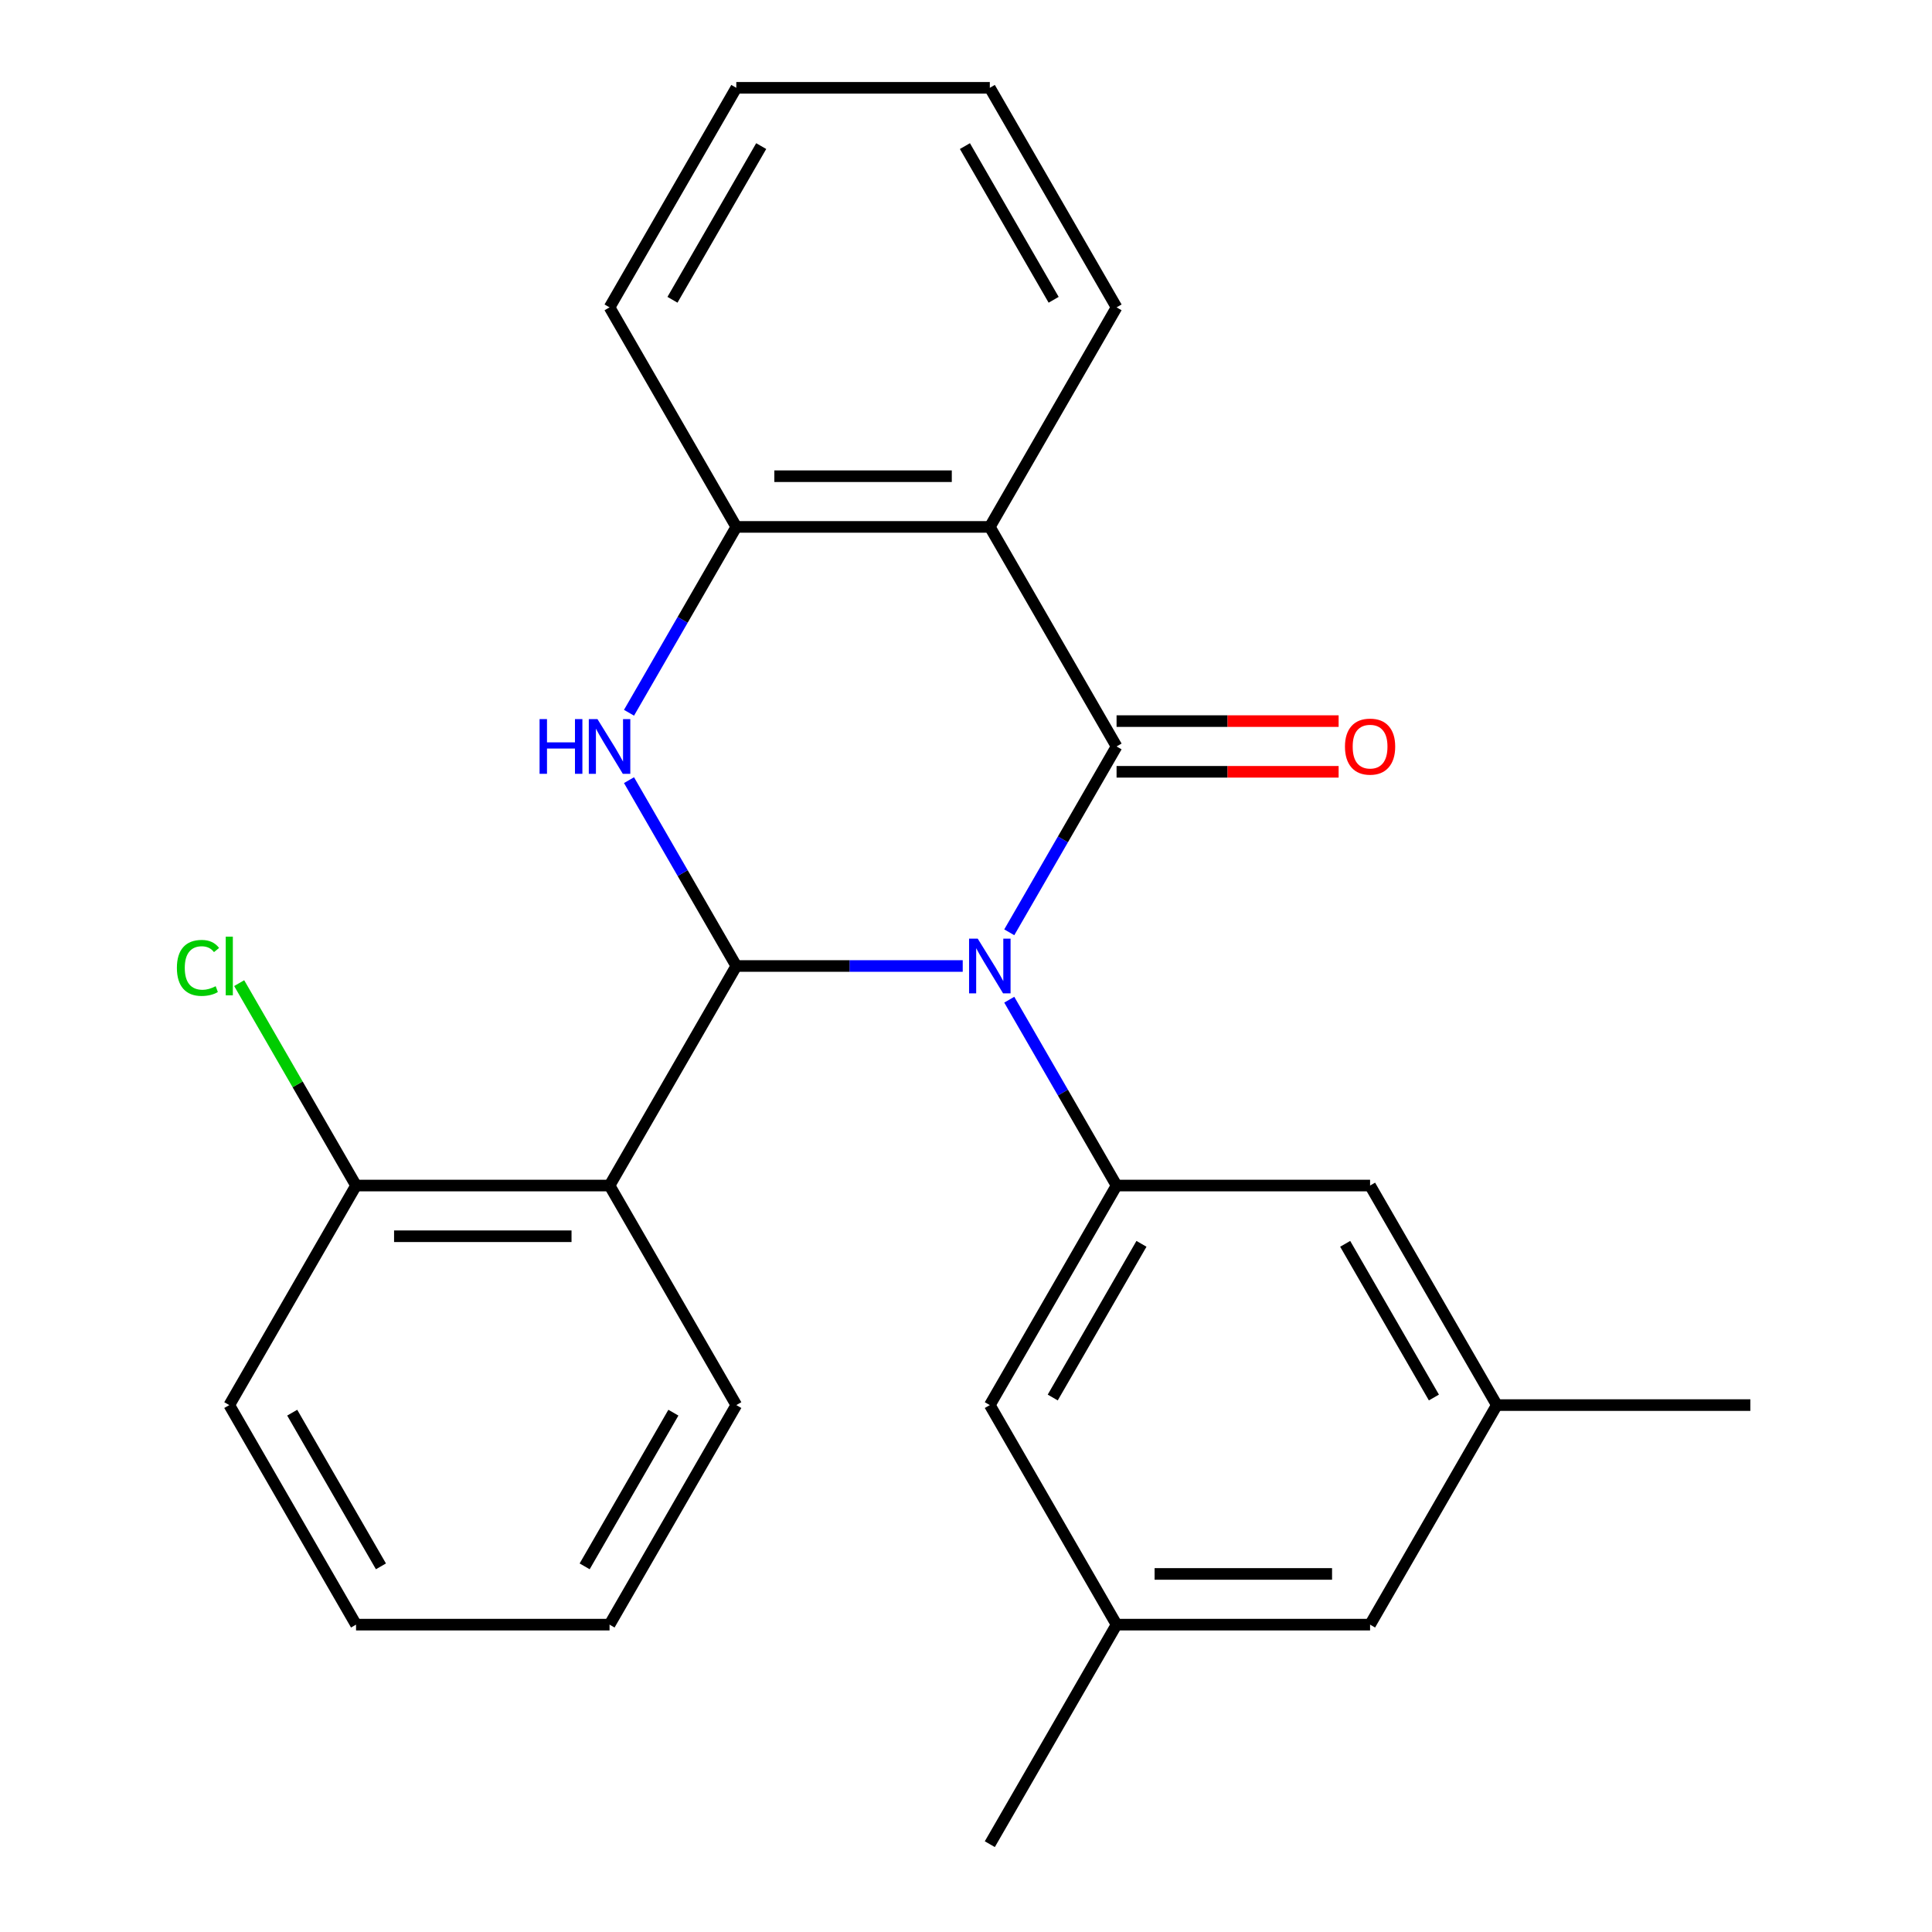 <?xml version='1.0' encoding='iso-8859-1'?>
<svg version='1.1' baseProfile='full'
              xmlns='http://www.w3.org/2000/svg'
                      xmlns:rdkit='http://www.rdkit.org/xml'
                      xmlns:xlink='http://www.w3.org/1999/xlink'
                  xml:space='preserve'
width='1000px' height='1000px' viewBox='0 0 1000 1000'>
<!-- END OF HEADER -->
<rect style='opacity:1.0;fill:#FFFFFF;stroke:none' width='1000' height='1000' x='0' y='0'> </rect>
<path class='bond-0' d='M 498.307,500 L 439.709,500' style='fill:none;fill-rule:evenodd;stroke:#0000FF;stroke-width:6px;stroke-linecap:butt;stroke-linejoin:miter;stroke-opacity:1' />
<path class='bond-0' d='M 439.709,500 L 381.111,500' style='fill:none;fill-rule:evenodd;stroke:#000000;stroke-width:6px;stroke-linecap:butt;stroke-linejoin:miter;stroke-opacity:1' />
<path class='bond-1' d='M 522.396,482.56 L 550.166,434.462' style='fill:none;fill-rule:evenodd;stroke:#0000FF;stroke-width:6px;stroke-linecap:butt;stroke-linejoin:miter;stroke-opacity:1' />
<path class='bond-1' d='M 550.166,434.462 L 577.935,386.364' style='fill:none;fill-rule:evenodd;stroke:#000000;stroke-width:6px;stroke-linecap:butt;stroke-linejoin:miter;stroke-opacity:1' />
<path class='bond-5' d='M 522.396,517.44 L 550.166,565.538' style='fill:none;fill-rule:evenodd;stroke:#0000FF;stroke-width:6px;stroke-linecap:butt;stroke-linejoin:miter;stroke-opacity:1' />
<path class='bond-5' d='M 550.166,565.538 L 577.935,613.636' style='fill:none;fill-rule:evenodd;stroke:#000000;stroke-width:6px;stroke-linecap:butt;stroke-linejoin:miter;stroke-opacity:1' />
<path class='bond-2' d='M 381.111,500 L 353.342,451.902' style='fill:none;fill-rule:evenodd;stroke:#000000;stroke-width:6px;stroke-linecap:butt;stroke-linejoin:miter;stroke-opacity:1' />
<path class='bond-2' d='M 353.342,451.902 L 325.573,403.804' style='fill:none;fill-rule:evenodd;stroke:#0000FF;stroke-width:6px;stroke-linecap:butt;stroke-linejoin:miter;stroke-opacity:1' />
<path class='bond-4' d='M 381.111,500 L 315.503,613.636' style='fill:none;fill-rule:evenodd;stroke:#000000;stroke-width:6px;stroke-linecap:butt;stroke-linejoin:miter;stroke-opacity:1' />
<path class='bond-3' d='M 577.935,386.364 L 512.327,272.727' style='fill:none;fill-rule:evenodd;stroke:#000000;stroke-width:6px;stroke-linecap:butt;stroke-linejoin:miter;stroke-opacity:1' />
<path class='bond-7' d='M 577.935,399.485 L 635.403,399.485' style='fill:none;fill-rule:evenodd;stroke:#000000;stroke-width:6px;stroke-linecap:butt;stroke-linejoin:miter;stroke-opacity:1' />
<path class='bond-7' d='M 635.403,399.485 L 692.871,399.485' style='fill:none;fill-rule:evenodd;stroke:#FF0000;stroke-width:6px;stroke-linecap:butt;stroke-linejoin:miter;stroke-opacity:1' />
<path class='bond-7' d='M 577.935,373.242 L 635.403,373.242' style='fill:none;fill-rule:evenodd;stroke:#000000;stroke-width:6px;stroke-linecap:butt;stroke-linejoin:miter;stroke-opacity:1' />
<path class='bond-7' d='M 635.403,373.242 L 692.871,373.242' style='fill:none;fill-rule:evenodd;stroke:#FF0000;stroke-width:6px;stroke-linecap:butt;stroke-linejoin:miter;stroke-opacity:1' />
<path class='bond-25' d='M 325.573,368.923 L 353.342,320.825' style='fill:none;fill-rule:evenodd;stroke:#0000FF;stroke-width:6px;stroke-linecap:butt;stroke-linejoin:miter;stroke-opacity:1' />
<path class='bond-25' d='M 353.342,320.825 L 381.111,272.727' style='fill:none;fill-rule:evenodd;stroke:#000000;stroke-width:6px;stroke-linecap:butt;stroke-linejoin:miter;stroke-opacity:1' />
<path class='bond-6' d='M 512.327,272.727 L 381.111,272.727' style='fill:none;fill-rule:evenodd;stroke:#000000;stroke-width:6px;stroke-linecap:butt;stroke-linejoin:miter;stroke-opacity:1' />
<path class='bond-6' d='M 492.645,246.484 L 400.794,246.484' style='fill:none;fill-rule:evenodd;stroke:#000000;stroke-width:6px;stroke-linecap:butt;stroke-linejoin:miter;stroke-opacity:1' />
<path class='bond-15' d='M 512.327,272.727 L 577.935,159.091' style='fill:none;fill-rule:evenodd;stroke:#000000;stroke-width:6px;stroke-linecap:butt;stroke-linejoin:miter;stroke-opacity:1' />
<path class='bond-8' d='M 315.503,613.636 L 184.287,613.636' style='fill:none;fill-rule:evenodd;stroke:#000000;stroke-width:6px;stroke-linecap:butt;stroke-linejoin:miter;stroke-opacity:1' />
<path class='bond-8' d='M 295.821,639.88 L 203.97,639.88' style='fill:none;fill-rule:evenodd;stroke:#000000;stroke-width:6px;stroke-linecap:butt;stroke-linejoin:miter;stroke-opacity:1' />
<path class='bond-16' d='M 315.503,613.636 L 381.111,727.273' style='fill:none;fill-rule:evenodd;stroke:#000000;stroke-width:6px;stroke-linecap:butt;stroke-linejoin:miter;stroke-opacity:1' />
<path class='bond-9' d='M 577.935,613.636 L 512.327,727.273' style='fill:none;fill-rule:evenodd;stroke:#000000;stroke-width:6px;stroke-linecap:butt;stroke-linejoin:miter;stroke-opacity:1' />
<path class='bond-9' d='M 590.821,643.803 L 544.896,723.349' style='fill:none;fill-rule:evenodd;stroke:#000000;stroke-width:6px;stroke-linecap:butt;stroke-linejoin:miter;stroke-opacity:1' />
<path class='bond-10' d='M 577.935,613.636 L 709.151,613.636' style='fill:none;fill-rule:evenodd;stroke:#000000;stroke-width:6px;stroke-linecap:butt;stroke-linejoin:miter;stroke-opacity:1' />
<path class='bond-17' d='M 381.111,272.727 L 315.503,159.091' style='fill:none;fill-rule:evenodd;stroke:#000000;stroke-width:6px;stroke-linecap:butt;stroke-linejoin:miter;stroke-opacity:1' />
<path class='bond-14' d='M 184.287,613.636 L 154.044,561.253' style='fill:none;fill-rule:evenodd;stroke:#000000;stroke-width:6px;stroke-linecap:butt;stroke-linejoin:miter;stroke-opacity:1' />
<path class='bond-14' d='M 154.044,561.253 L 123.8,508.869' style='fill:none;fill-rule:evenodd;stroke:#00CC00;stroke-width:6px;stroke-linecap:butt;stroke-linejoin:miter;stroke-opacity:1' />
<path class='bond-18' d='M 184.287,613.636 L 118.679,727.273' style='fill:none;fill-rule:evenodd;stroke:#000000;stroke-width:6px;stroke-linecap:butt;stroke-linejoin:miter;stroke-opacity:1' />
<path class='bond-11' d='M 512.327,727.273 L 577.935,840.909' style='fill:none;fill-rule:evenodd;stroke:#000000;stroke-width:6px;stroke-linecap:butt;stroke-linejoin:miter;stroke-opacity:1' />
<path class='bond-12' d='M 709.151,613.636 L 774.759,727.273' style='fill:none;fill-rule:evenodd;stroke:#000000;stroke-width:6px;stroke-linecap:butt;stroke-linejoin:miter;stroke-opacity:1' />
<path class='bond-12' d='M 696.265,643.803 L 742.191,723.349' style='fill:none;fill-rule:evenodd;stroke:#000000;stroke-width:6px;stroke-linecap:butt;stroke-linejoin:miter;stroke-opacity:1' />
<path class='bond-20' d='M 577.935,840.909 L 512.327,954.545' style='fill:none;fill-rule:evenodd;stroke:#000000;stroke-width:6px;stroke-linecap:butt;stroke-linejoin:miter;stroke-opacity:1' />
<path class='bond-26' d='M 577.935,840.909 L 709.151,840.909' style='fill:none;fill-rule:evenodd;stroke:#000000;stroke-width:6px;stroke-linecap:butt;stroke-linejoin:miter;stroke-opacity:1' />
<path class='bond-26' d='M 597.618,814.666 L 689.469,814.666' style='fill:none;fill-rule:evenodd;stroke:#000000;stroke-width:6px;stroke-linecap:butt;stroke-linejoin:miter;stroke-opacity:1' />
<path class='bond-13' d='M 774.759,727.273 L 709.151,840.909' style='fill:none;fill-rule:evenodd;stroke:#000000;stroke-width:6px;stroke-linecap:butt;stroke-linejoin:miter;stroke-opacity:1' />
<path class='bond-19' d='M 774.759,727.273 L 905.975,727.273' style='fill:none;fill-rule:evenodd;stroke:#000000;stroke-width:6px;stroke-linecap:butt;stroke-linejoin:miter;stroke-opacity:1' />
<path class='bond-21' d='M 577.935,159.091 L 512.327,45.455' style='fill:none;fill-rule:evenodd;stroke:#000000;stroke-width:6px;stroke-linecap:butt;stroke-linejoin:miter;stroke-opacity:1' />
<path class='bond-21' d='M 545.367,155.167 L 499.441,75.622' style='fill:none;fill-rule:evenodd;stroke:#000000;stroke-width:6px;stroke-linecap:butt;stroke-linejoin:miter;stroke-opacity:1' />
<path class='bond-22' d='M 381.111,727.273 L 315.503,840.909' style='fill:none;fill-rule:evenodd;stroke:#000000;stroke-width:6px;stroke-linecap:butt;stroke-linejoin:miter;stroke-opacity:1' />
<path class='bond-22' d='M 348.543,731.197 L 302.617,810.742' style='fill:none;fill-rule:evenodd;stroke:#000000;stroke-width:6px;stroke-linecap:butt;stroke-linejoin:miter;stroke-opacity:1' />
<path class='bond-27' d='M 315.503,159.091 L 381.111,45.455' style='fill:none;fill-rule:evenodd;stroke:#000000;stroke-width:6px;stroke-linecap:butt;stroke-linejoin:miter;stroke-opacity:1' />
<path class='bond-27' d='M 348.072,155.167 L 393.997,75.622' style='fill:none;fill-rule:evenodd;stroke:#000000;stroke-width:6px;stroke-linecap:butt;stroke-linejoin:miter;stroke-opacity:1' />
<path class='bond-28' d='M 118.679,727.273 L 184.287,840.909' style='fill:none;fill-rule:evenodd;stroke:#000000;stroke-width:6px;stroke-linecap:butt;stroke-linejoin:miter;stroke-opacity:1' />
<path class='bond-28' d='M 151.248,731.197 L 197.173,810.742' style='fill:none;fill-rule:evenodd;stroke:#000000;stroke-width:6px;stroke-linecap:butt;stroke-linejoin:miter;stroke-opacity:1' />
<path class='bond-23' d='M 512.327,45.455 L 381.111,45.455' style='fill:none;fill-rule:evenodd;stroke:#000000;stroke-width:6px;stroke-linecap:butt;stroke-linejoin:miter;stroke-opacity:1' />
<path class='bond-24' d='M 315.503,840.909 L 184.287,840.909' style='fill:none;fill-rule:evenodd;stroke:#000000;stroke-width:6px;stroke-linecap:butt;stroke-linejoin:miter;stroke-opacity:1' />
<path  class='atom-0' d='M 506.067 485.84
L 515.347 500.84
Q 516.267 502.32, 517.747 505
Q 519.227 507.68, 519.307 507.84
L 519.307 485.84
L 523.067 485.84
L 523.067 514.16
L 519.187 514.16
L 509.227 497.76
Q 508.067 495.84, 506.827 493.64
Q 505.627 491.44, 505.267 490.76
L 505.267 514.16
L 501.587 514.16
L 501.587 485.84
L 506.067 485.84
' fill='#0000FF'/>
<path  class='atom-3' d='M 279.283 372.204
L 283.123 372.204
L 283.123 384.244
L 297.603 384.244
L 297.603 372.204
L 301.443 372.204
L 301.443 400.524
L 297.603 400.524
L 297.603 387.444
L 283.123 387.444
L 283.123 400.524
L 279.283 400.524
L 279.283 372.204
' fill='#0000FF'/>
<path  class='atom-3' d='M 309.243 372.204
L 318.523 387.204
Q 319.443 388.684, 320.923 391.364
Q 322.403 394.044, 322.483 394.204
L 322.483 372.204
L 326.243 372.204
L 326.243 400.524
L 322.363 400.524
L 312.403 384.124
Q 311.243 382.204, 310.003 380.004
Q 308.803 377.804, 308.443 377.124
L 308.443 400.524
L 304.763 400.524
L 304.763 372.204
L 309.243 372.204
' fill='#0000FF'/>
<path  class='atom-8' d='M 696.151 386.444
Q 696.151 379.644, 699.511 375.844
Q 702.871 372.044, 709.151 372.044
Q 715.431 372.044, 718.791 375.844
Q 722.151 379.644, 722.151 386.444
Q 722.151 393.324, 718.751 397.244
Q 715.351 401.124, 709.151 401.124
Q 702.911 401.124, 699.511 397.244
Q 696.151 393.364, 696.151 386.444
M 709.151 397.924
Q 713.471 397.924, 715.791 395.044
Q 718.151 392.124, 718.151 386.444
Q 718.151 380.884, 715.791 378.084
Q 713.471 375.244, 709.151 375.244
Q 704.831 375.244, 702.471 378.044
Q 700.151 380.844, 700.151 386.444
Q 700.151 392.164, 702.471 395.044
Q 704.831 397.924, 709.151 397.924
' fill='#FF0000'/>
<path  class='atom-15' d='M 91.559 500.98
Q 91.559 493.94, 94.839 490.26
Q 98.159 486.54, 104.439 486.54
Q 110.279 486.54, 113.399 490.66
L 110.759 492.82
Q 108.479 489.82, 104.439 489.82
Q 100.159 489.82, 97.879 492.7
Q 95.639 495.54, 95.639 500.98
Q 95.639 506.58, 97.959 509.46
Q 100.319 512.34, 104.879 512.34
Q 107.999 512.34, 111.639 510.46
L 112.759 513.46
Q 111.279 514.42, 109.039 514.98
Q 106.799 515.54, 104.319 515.54
Q 98.159 515.54, 94.839 511.78
Q 91.559 508.02, 91.559 500.98
' fill='#00CC00'/>
<path  class='atom-15' d='M 116.839 484.82
L 120.519 484.82
L 120.519 515.18
L 116.839 515.18
L 116.839 484.82
' fill='#00CC00'/>
</svg>
